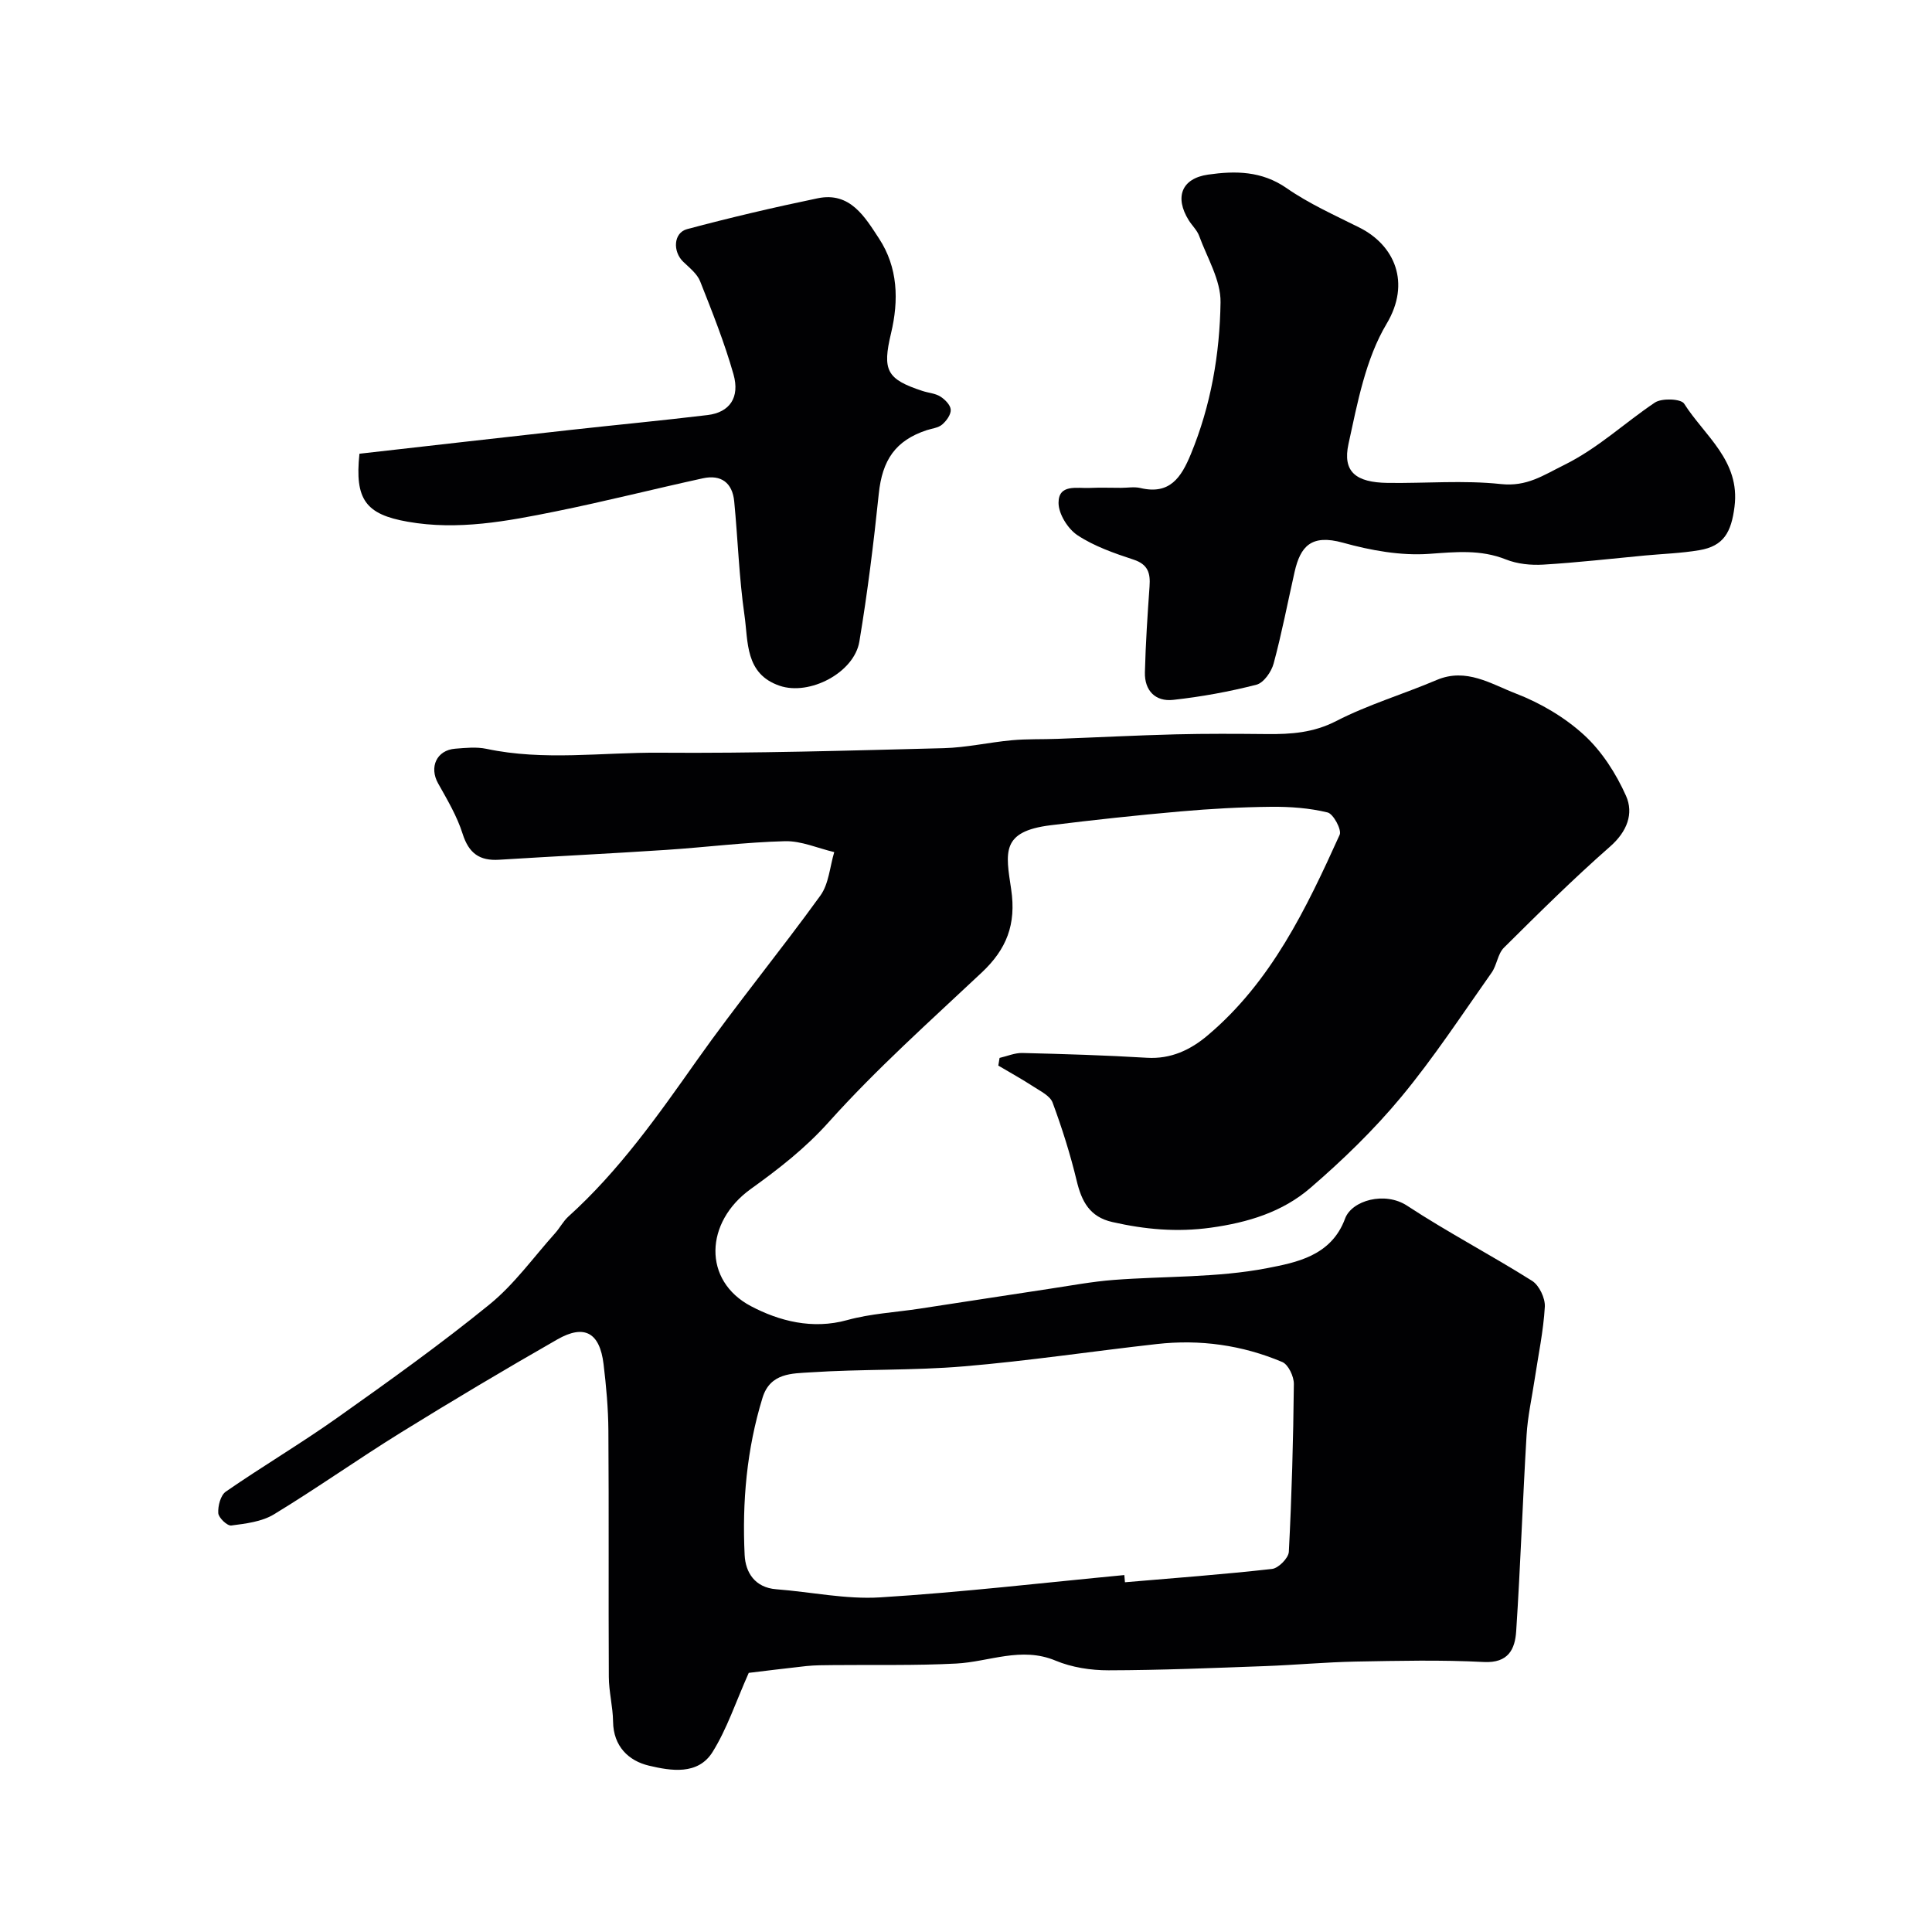 <svg enable-background="new 0 0 400 400" viewBox="0 0 400 400" xmlns="http://www.w3.org/2000/svg"><g fill="#010103"><path d="m155.02 346.35c-2.69 6.04-4.5 11.58-7.49 16.38-3.03 4.86-8.66 3.9-13.18 2.83-4.19-.99-7.36-4-7.42-9.12-.04-3.09-.87-6.18-.88-9.27-.09-16.99.03-33.99-.09-50.98-.03-4.59-.45-9.21-1-13.77-.79-6.53-3.97-8.32-9.6-5.09-10.89 6.23-21.68 12.65-32.34 19.25-8.87 5.49-17.4 11.54-26.32 16.96-2.51 1.52-5.82 1.91-8.82 2.3-.83.11-2.63-1.61-2.69-2.57-.09-1.49.48-3.7 1.57-4.45 7.61-5.26 15.59-9.98 23.13-15.33 10.67-7.56 21.33-15.18 31.46-23.42 5.13-4.17 9.11-9.77 13.58-14.75.98-1.09 1.67-2.47 2.74-3.44 10.47-9.45 18.5-20.85 26.58-32.3 8.21-11.62 17.27-22.63 25.6-34.16 1.75-2.42 1.96-5.97 2.87-9-3.4-.8-6.81-2.34-10.19-2.26-8.21.21-16.39 1.26-24.59 1.8-11.53.76-23.06 1.32-34.59 2.04-4.07.26-6.29-1.34-7.57-5.37-1.15-3.65-3.18-7.06-5.07-10.43-1.89-3.36-.33-6.88 3.53-7.19 2.15-.17 4.41-.41 6.48.03 11.91 2.53 23.92.71 35.86.8 19.59.15 39.19-.44 58.79-.94 4.72-.12 9.4-1.21 14.12-1.64 3.13-.29 6.3-.17 9.46-.29 8.13-.3 16.26-.72 24.4-.93 6.33-.16 12.66-.12 18.99-.06 4.96.05 9.61-.27 14.32-2.7 6.63-3.41 13.89-5.56 20.78-8.49 6.13-2.61 11.28.83 16.38 2.79 5.09 1.96 10.12 4.91 14.13 8.58 3.69 3.38 6.64 7.99 8.7 12.61 1.63 3.67.23 7.41-3.31 10.51-7.6 6.67-14.79 13.8-21.97 20.93-1.29 1.28-1.45 3.61-2.55 5.17-6.12 8.66-11.95 17.58-18.71 25.73-5.66 6.82-12.12 13.08-18.85 18.87-5.75 4.95-12.86 7.13-20.58 8.2-7.04.97-13.63.36-20.38-1.17-4.68-1.06-6.35-4.24-7.38-8.53-1.32-5.49-3.03-10.91-4.99-16.2-.52-1.4-2.49-2.35-3.93-3.29-2.38-1.55-4.87-2.92-7.31-4.37.09-.53.17-1.06.26-1.59 1.57-.36 3.16-1.06 4.72-1.02 8.6.21 17.2.47 25.79.99 4.98.3 9.03-1.64 12.58-4.64 13.18-11.12 20.41-26.26 27.32-41.52.47-1.03-1.3-4.34-2.5-4.63-3.78-.92-7.79-1.21-11.7-1.17-6.27.06-12.55.41-18.8.96-8.97.79-17.92 1.75-26.85 2.86-10.31 1.28-9.3 5.62-8.16 13.25 1.09 7.31-.97 12.43-6.1 17.25-10.77 10.12-21.85 20-31.69 30.98-4.89 5.45-10.35 9.68-16.11 13.82-9.56 6.86-9.99 18.99.03 24.27 5.83 3.07 12.72 4.88 19.92 2.88 4.84-1.34 9.97-1.6 14.97-2.36 9.02-1.37 18.03-2.78 27.06-4.14 4.36-.66 8.71-1.47 13.09-1.81 10.62-.82 21.44-.43 31.81-2.44 5.94-1.16 13.29-2.48 16.15-10.26 1.39-3.78 8.25-5.69 12.85-2.67 8.41 5.52 17.36 10.19 25.88 15.56 1.47.93 2.73 3.59 2.63 5.36-.29 5.02-1.35 10-2.1 14.99-.58 3.86-1.45 7.7-1.68 11.59-.81 13.52-1.26 27.07-2.15 40.59-.24 3.69-1.59 6.64-6.7 6.38-8.81-.46-17.66-.25-26.48-.09-6.28.12-12.55.71-18.83.94-10.78.39-21.57.85-32.36.87-3.69.01-7.64-.6-11.01-2.01-7.1-2.96-13.71.25-20.54.61-8.47.44-16.97.23-25.46.32-1.87.02-3.74.01-5.59.2-4.41.48-8.8 1.04-11.92 1.41zm77.76-20.25c.04.5.09 1 .13 1.49 10.16-.87 20.33-1.62 30.46-2.76 1.32-.15 3.4-2.25 3.47-3.54.6-11.57.92-23.16 1.04-34.74.02-1.56-1.14-4.03-2.4-4.56-8.28-3.5-17.02-4.73-25.98-3.72-13.33 1.49-26.6 3.5-39.96 4.62-10.54.89-21.18.54-31.74 1.24-3.76.25-8.34.07-9.93 5.27-3.27 10.63-4.23 21.55-3.7 32.55.17 3.58 2.1 6.75 6.56 7.09 7.17.55 14.39 2.12 21.49 1.68 16.9-1.05 33.72-3.02 50.56-4.62z"/><path d="m232.12 101c1.33 0 2.73-.26 3.99.04 6.07 1.44 8.44-2.17 10.43-6.99 4.17-10.1 6-20.73 6.16-31.46.07-4.56-2.76-9.19-4.42-13.73-.43-1.19-1.47-2.15-2.16-3.25-2.97-4.77-1.51-8.67 4.01-9.46 5.59-.8 11.08-.79 16.25 2.8 4.66 3.24 9.95 5.6 15.06 8.16 7.28 3.64 10.72 11.42 5.64 19.93-4.35 7.29-6.03 16.36-7.89 24.87-1.26 5.76 1.51 7.98 8.1 8.07 7.83.11 15.72-.59 23.46.24 5.38.57 8.7-1.78 13.09-3.95 7.04-3.48 12.49-8.7 18.78-12.92 1.43-.96 5.41-.8 6.06.22 4.24 6.68 11.66 11.81 10.43 21.36-.67 5.25-2.21 8.12-7.27 8.98-3.71.63-7.51.75-11.27 1.1-7.02.66-14.03 1.47-21.07 1.89-2.55.15-5.36-.13-7.71-1.07-5.27-2.1-10.4-1.55-15.89-1.16-5.89.42-12.1-.71-17.86-2.31-6.55-1.81-8.8.73-10.01 6.05-1.43 6.33-2.65 12.72-4.34 18.97-.46 1.71-2.06 4-3.56 4.38-5.64 1.45-11.43 2.5-17.23 3.14-3.7.41-5.96-1.94-5.86-5.71.15-5.93.54-11.85.96-17.77.2-2.73-.29-4.57-3.32-5.56-4-1.32-8.12-2.75-11.59-5.04-2-1.32-3.93-4.41-3.93-6.71-.01-3.96 3.83-2.97 6.45-3.09 2.18-.1 4.35-.02 6.51-.02z"/><path d="m74.42 93.94c14.48-1.64 29.09-3.31 43.72-4.93 9.46-1.05 18.93-1.94 28.38-3.08 4.52-.55 6.71-3.61 5.34-8.44-1.86-6.54-4.39-12.9-6.9-19.24-.62-1.57-2.21-2.81-3.5-4.05-2.21-2.12-2.04-6 .79-6.76 8.95-2.39 17.98-4.51 27.05-6.39 6.72-1.39 9.77 3.88 12.69 8.33 3.93 5.99 4.12 12.79 2.49 19.62-1.84 7.7-.9 9.51 6.5 11.94 1.24.41 2.65.49 3.71 1.16.96.6 2.1 1.76 2.15 2.73.05 1.02-.9 2.32-1.78 3.07-.81.69-2.1.81-3.18 1.16-6.49 2.14-9.22 6.19-9.94 13.18-1.06 10.23-2.33 20.46-4.02 30.6-1.08 6.45-10.33 11.25-16.5 9.14-7.22-2.46-6.49-9.14-7.29-14.64-1.12-7.79-1.36-15.7-2.12-23.54-.37-3.85-2.72-5.6-6.5-4.77-10.17 2.22-20.26 4.79-30.46 6.85-10.08 2.04-20.23 3.97-30.62 2.14-8.7-1.52-11.02-4.58-10.01-14.08z"/></g></svg>